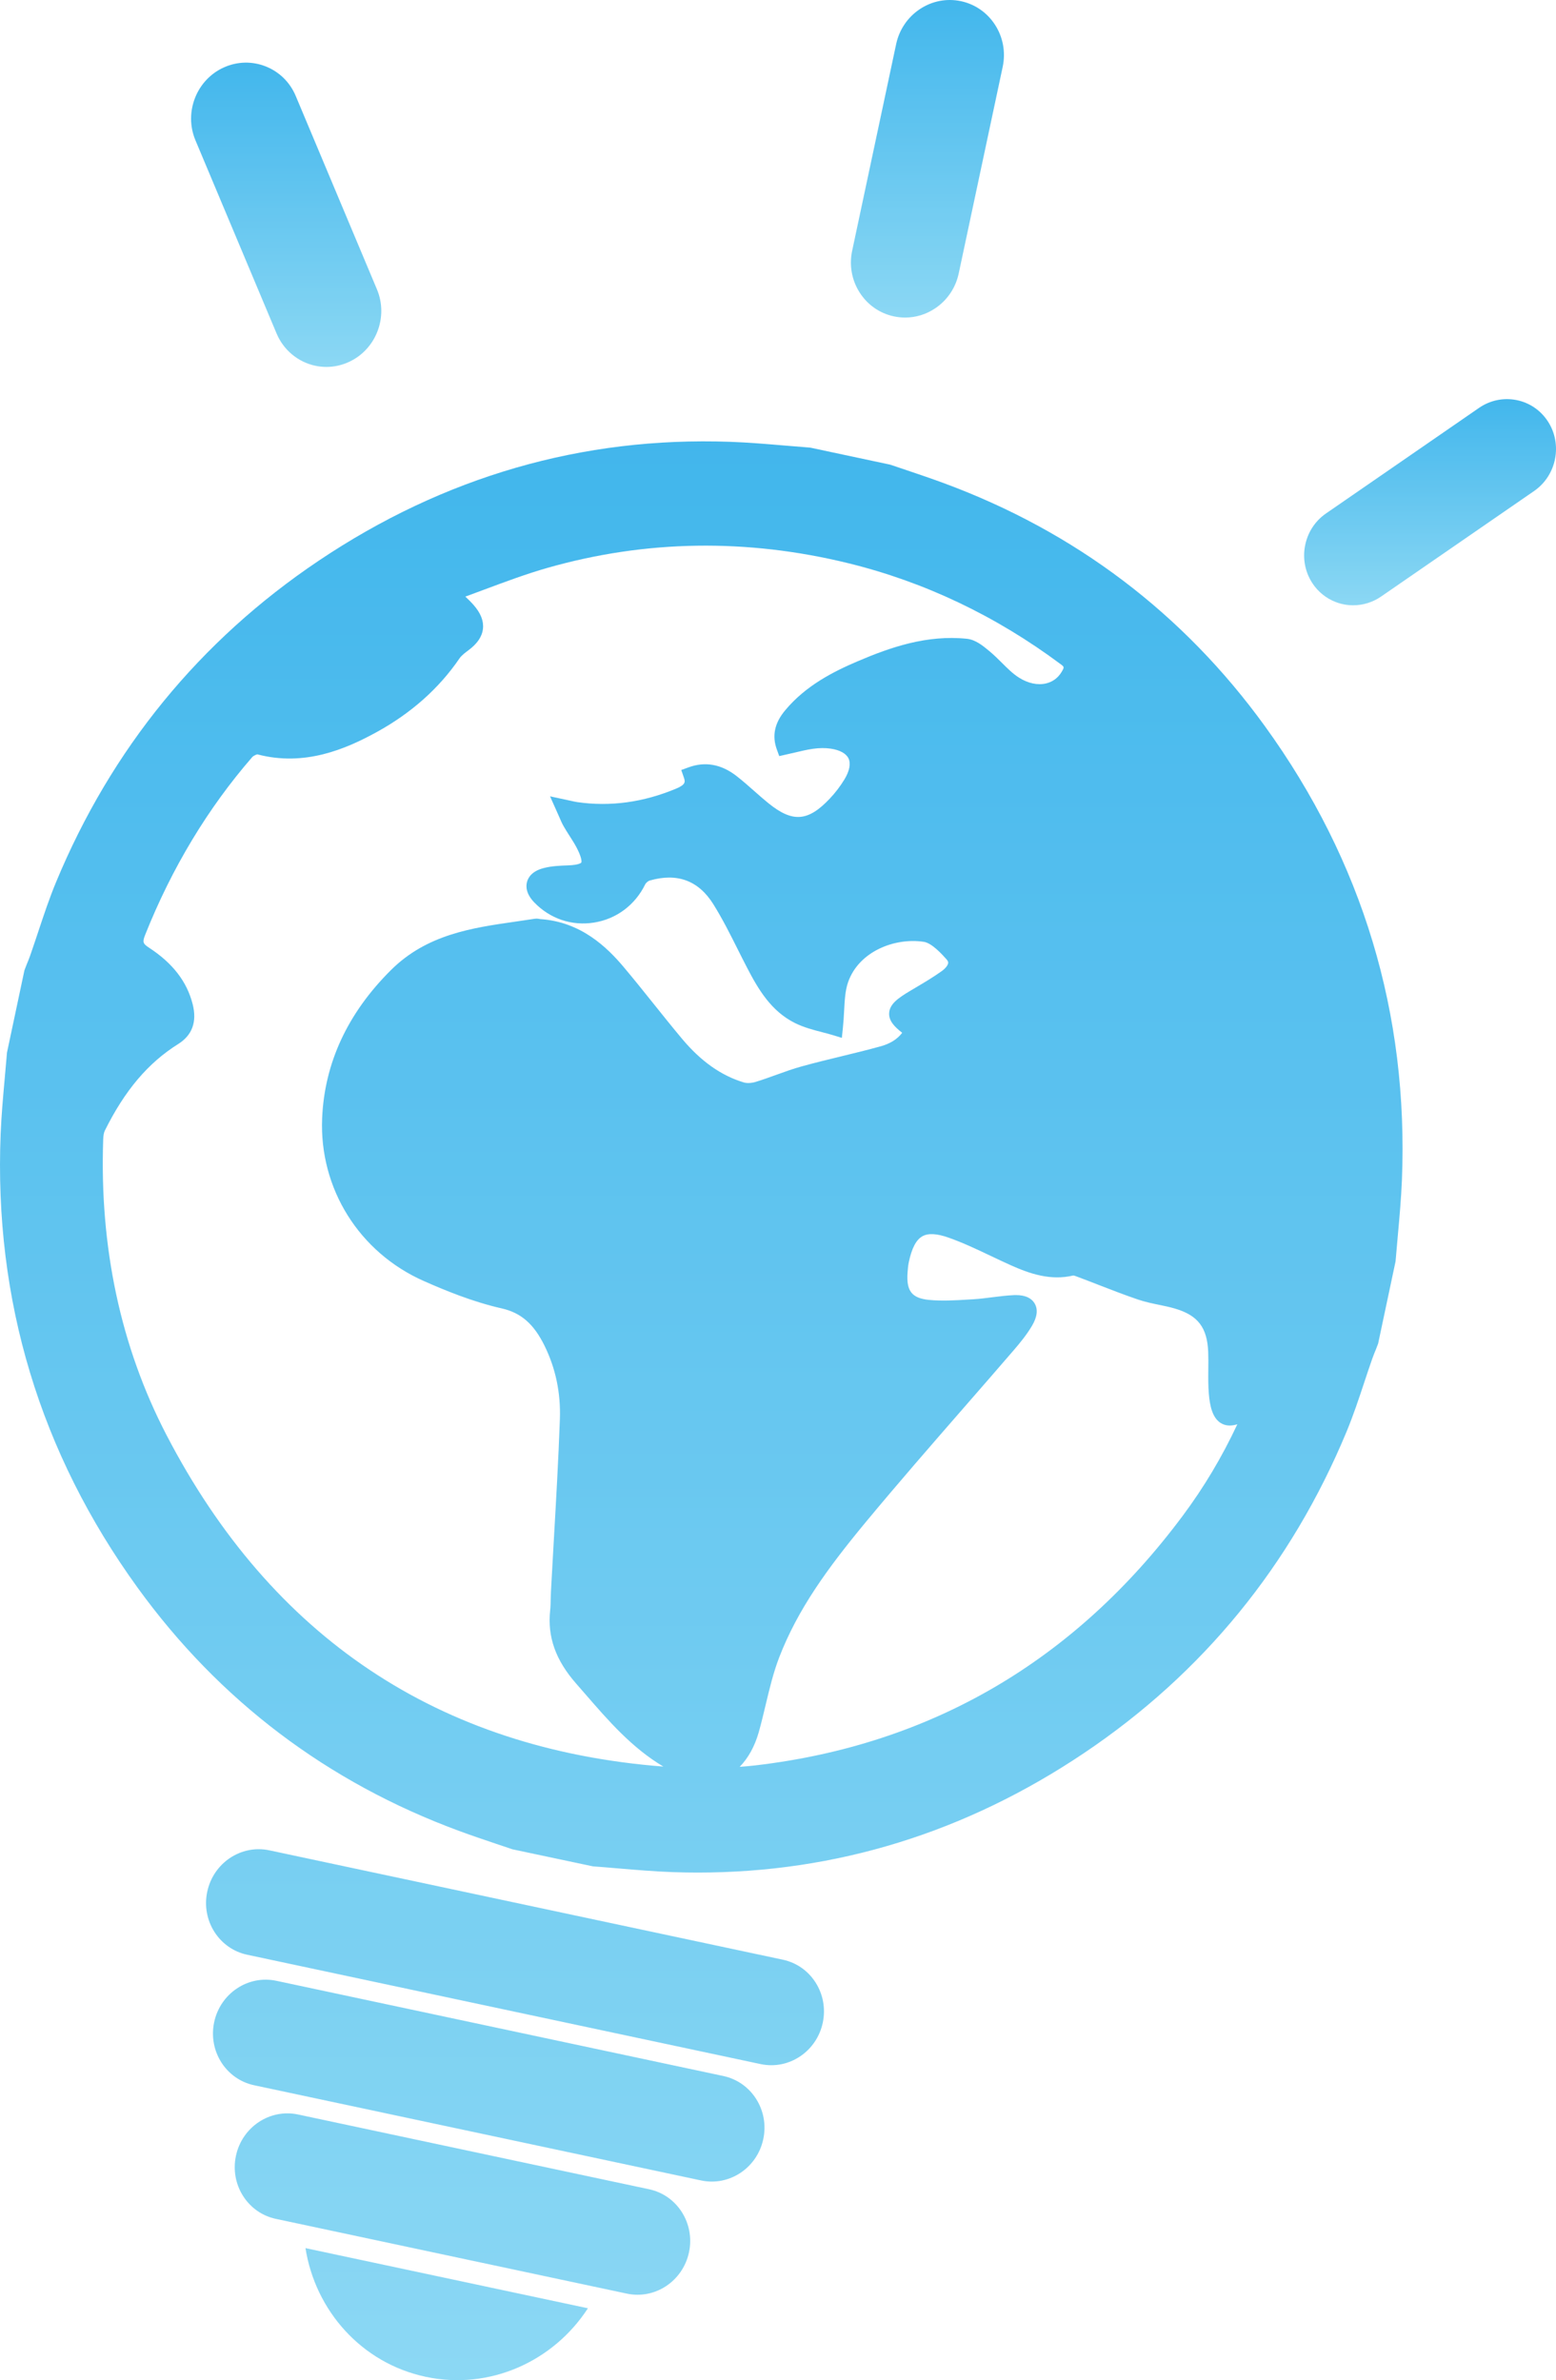 <?xml version="1.0" encoding="utf-8"?>
<svg version="1.1" id="grade_x5F_earthLOGO" xmlns="http://www.w3.org/2000/svg" xmlns:xlink="http://www.w3.org/1999/xlink"
	 x="0px" y="0px" width="109.854px" height="168px" viewBox="0 0 109.854 168" enable-background="new 0 0 109.854 168"
	 xml:space="preserve">
<g id="earthLOGO" opacity="0.74">
	
		<linearGradient id="earth_00000050662609048520293410000007489531842595287998_" gradientUnits="userSpaceOnUse" x1="49.51" y1="168" x2="49.51" y2="31.152">
		<stop  offset="0" style="stop-color:#63CAF0"/>
		<stop  offset="1" style="stop-color:#009DE6"/>
	</linearGradient>
	<path id="earth" fill="url(#earth_00000050662609048520293410000007489531842595287998_)" d="M89.302,51.256
		c-5.765-7.962-13.401-13.738-22.695-17.164c-0.845-0.312-1.699-0.6-2.553-0.889l-1.211-0.407l-5.607-1.194l-0.077-0.011
		c-0.587-0.044-1.173-0.093-1.759-0.143c-1.263-0.107-2.57-0.218-3.865-0.264c-10.424-0.372-20.197,2.457-29.045,8.4
		C14.1,45.22,7.863,52.854,3.954,62.272c-0.473,1.14-0.866,2.325-1.247,3.471c-0.19,0.569-0.379,1.138-0.577,1.704
		c-0.075,0.214-0.161,0.423-0.248,0.633l-0.158,0.411l-1.231,5.805c-0.049,0.601-0.103,1.202-0.158,1.802
		C0.22,77.381,0.1,78.709,0.046,80.024c-0.476,11.743,2.778,22.524,9.672,32.045c5.766,7.963,13.401,13.738,22.694,17.164
		c0.84,0.311,1.689,0.597,2.539,0.884l1.227,0.413l5.682,1.204c0.588,0.043,1.177,0.093,1.765,0.143
		c1.262,0.107,2.566,0.218,3.859,0.264c0.603,0.021,1.202,0.031,1.8,0.031c9.749,0,18.907-2.833,27.244-8.431
		c8.387-5.631,14.625-13.264,18.539-22.687c0.475-1.143,0.869-2.333,1.251-3.483c0.188-0.565,0.374-1.131,0.572-1.69
		c0.079-0.223,0.169-0.442,0.259-0.66l0.148-0.385l1.23-5.804c0.049-0.602,0.103-1.202,0.158-1.803
		c0.117-1.284,0.236-2.612,0.291-3.927C99.451,71.56,96.196,60.78,89.302,51.256z M12.581,73.691
		c0.993-0.623,1.338-1.571,1.02-2.817c-0.404-1.59-1.409-2.891-3.07-3.976c-0.455-0.298-0.486-0.404-0.271-0.942
		c1.879-4.705,4.419-8.916,7.549-12.518c0.078-0.09,0.301-0.19,0.362-0.193c3.331,0.879,6.238-0.374,8.404-1.561
		c2.444-1.339,4.418-3.092,5.864-5.21c0.146-0.215,0.418-0.416,0.637-0.579c0.629-0.468,0.963-0.966,1.022-1.521
		c0.059-0.55-0.159-1.098-0.664-1.675c-0.172-0.196-0.36-0.38-0.579-0.588c0.445-0.163,0.885-0.327,1.321-0.49
		c1.54-0.574,2.995-1.117,4.489-1.542c6.927-1.974,14.075-2.081,21.246-0.32c5.357,1.316,10.392,3.711,14.966,7.118
		c0.262,0.195,0.277,0.206,0.077,0.544c-0.249,0.421-0.627,0.703-1.094,0.816c-0.594,0.143-1.276,0-1.92-0.407
		c-0.426-0.268-0.804-0.644-1.204-1.043c-0.279-0.279-0.559-0.558-0.905-0.844c-0.425-0.353-0.955-0.793-1.57-0.856
		c-2.822-0.289-5.366,0.589-7.699,1.583c-1.719,0.733-3.674,1.718-5.131,3.469c-0.746,0.894-0.938,1.798-0.586,2.762l0.17,0.467
		l1.078-0.245c0.434-0.103,0.867-0.208,1.304-0.27c0.445-0.064,0.879-0.068,1.258-0.01c0.644,0.097,1.088,0.343,1.253,0.694
		c0.17,0.362,0.068,0.885-0.287,1.471c-0.297,0.489-0.648,0.95-1.044,1.367c-1.528,1.616-2.617,1.698-4.314,0.328
		c-0.345-0.278-0.678-0.573-1.011-0.867c-0.412-0.365-0.825-0.73-1.259-1.066c-1.071-0.83-2.202-1.036-3.37-0.612l-0.526,0.191
		l0.183,0.529c0.105,0.301,0.135,0.499-0.529,0.779c-2.312,0.972-4.663,1.296-6.991,0.96c-0.124-0.018-0.246-0.046-0.421-0.085
		l-1.505-0.324l0.635,1.425c0.115,0.27,0.21,0.488,0.327,0.692c0.132,0.232,0.276,0.457,0.421,0.683
		c0.196,0.307,0.395,0.614,0.555,0.941c0.369,0.75,0.27,0.932,0.269,0.933c-0.001,0.002-0.112,0.171-0.939,0.2
		c-0.564,0.02-1.149,0.041-1.724,0.191c-0.8,0.209-1.077,0.639-1.168,0.964c-0.092,0.33-0.078,0.853,0.518,1.467
		c1.112,1.148,2.646,1.664,4.209,1.415c1.583-0.253,2.901-1.237,3.616-2.701c0.049-0.099,0.209-0.236,0.311-0.265
		c1.944-0.562,3.453-0.002,4.494,1.663c0.64,1.022,1.2,2.138,1.74,3.217c0.212,0.422,0.424,0.845,0.642,1.264
		c0.788,1.521,1.699,3.075,3.388,3.914c0.63,0.312,1.316,0.49,1.921,0.646c0.252,0.065,0.497,0.128,0.727,0.198l0.659,0.201
		l0.072-0.685c0.044-0.42,0.067-0.826,0.088-1.217c0.041-0.774,0.077-1.443,0.281-2.029c0.76-2.178,3.304-3.16,5.346-2.848
		c0.579,0.089,1.302,0.899,1.611,1.244c0.121,0.135,0.112,0.219,0.109,0.251c-0.018,0.161-0.193,0.383-0.446,0.566
		c-0.584,0.42-1.225,0.8-1.846,1.168l-0.402,0.239c-0.819,0.49-1.447,0.917-1.474,1.575c-0.021,0.533,0.363,0.946,0.922,1.378
		c-0.347,0.454-0.848,0.768-1.516,0.953c-0.925,0.257-1.858,0.483-2.792,0.71c-0.926,0.225-1.851,0.45-2.771,0.704
		c-0.622,0.171-1.23,0.39-1.838,0.61c-0.476,0.171-0.952,0.344-1.435,0.491c-0.286,0.087-0.61,0.103-0.828,0.037
		c-1.599-0.481-3.026-1.488-4.36-3.078c-0.677-0.809-1.338-1.633-1.997-2.457c-0.705-0.881-1.41-1.761-2.136-2.623
		c-1.148-1.361-3.004-3.191-5.896-3.373c-0.082-0.019-0.223-0.048-0.38-0.022c-0.444,0.07-0.889,0.134-1.335,0.198
		c-3.085,0.443-6.274,0.901-8.811,3.424c-3.058,3.04-4.692,6.558-4.857,10.454c-0.21,4.959,2.608,9.471,7.18,11.494
		c1.482,0.656,3.446,1.468,5.496,1.931c1.361,0.307,2.263,1.092,3.02,2.626c0.788,1.596,1.154,3.343,1.088,5.192
		c-0.101,2.834-0.266,5.716-0.426,8.505c-0.07,1.217-0.14,2.433-0.204,3.65c-0.01,0.181-0.013,0.362-0.018,0.543
		c-0.004,0.264-0.009,0.528-0.038,0.79c-0.202,1.875,0.381,3.519,1.834,5.175l0.657,0.754c1.617,1.866,3.287,3.791,5.502,5.105
		c-15.858-1.232-27.658-9.104-35.09-23.422c-3.224-6.214-4.725-13.231-4.458-20.857c0.009-0.269,0.048-0.473,0.113-0.605
		C8.809,76.966,10.455,75.022,12.581,73.691z M53.568,122.265c0.181-0.642,0.336-1.292,0.491-1.944
		c0.268-1.122,0.544-2.282,0.957-3.348c1.305-3.377,3.389-6.258,6.114-9.545c2.273-2.741,4.653-5.471,6.954-8.112
		c1.163-1.334,2.327-2.668,3.481-4.009c0.446-0.517,0.909-1.082,1.282-1.705c0.383-0.642,0.448-1.181,0.195-1.605
		c-0.232-0.388-0.675-0.585-1.316-0.585c-0.048,0-0.098,0.001-0.148,0.003c-0.514,0.023-1.026,0.088-1.537,0.152
		c-0.44,0.057-0.878,0.112-1.319,0.139l-0.351,0.021c-0.927,0.057-1.885,0.115-2.79,0.024c-1.21-0.122-1.604-0.629-1.507-1.939
		c0.017-0.234,0.037-0.471,0.083-0.699c0.206-0.997,0.519-1.603,0.959-1.85c0.41-0.233,1.017-0.202,1.855,0.094
		c1.01,0.355,2.013,0.832,2.985,1.293c0.471,0.224,0.942,0.448,1.417,0.66c1.338,0.598,2.8,1.099,4.399,0.719
		c0.055,0,0.202,0.055,0.321,0.1c0.488,0.182,0.976,0.372,1.462,0.561c0.928,0.36,1.856,0.72,2.797,1.039
		c0.491,0.166,0.992,0.27,1.478,0.371c0.382,0.079,0.764,0.157,1.136,0.268c1.613,0.478,2.268,1.341,2.334,3.075
		c0.016,0.398,0.011,0.798,0.007,1.198c-0.006,0.569-0.012,1.159,0.038,1.746c0.069,0.809,0.24,1.782,0.959,2.121
		c0.331,0.154,0.687,0.137,1.052,0.022c-1.088,2.323-2.358,4.451-3.861,6.467c-7.619,10.23-17.761,16.154-30.144,17.608
		c-0.367,0.043-0.745,0.078-1.13,0.104C52.806,124.116,53.281,123.279,53.568,122.265z M58.087,142.774
		c-0.433,2.035-2.398,3.341-4.387,2.917l-36.251-7.719c-1.989-0.424-3.251-2.416-2.817-4.451c0.434-2.036,2.397-3.342,4.386-2.918
		l36.251,7.719C57.258,138.745,58.521,140.738,58.087,142.774z M53.888,150.987c-0.433,2.036-2.399,3.341-4.391,2.917l-31.556-6.72
		c-1.99-0.424-3.254-2.417-2.82-4.453c0.434-2.038,2.399-3.342,4.39-2.919l31.556,6.72
		C53.059,146.957,54.322,148.949,53.888,150.987z M48.644,158.974c-0.434,2.038-2.397,3.342-4.389,2.918l-24.778-5.276
		c-1.992-0.424-3.253-2.414-2.819-4.453c0.433-2.033,2.396-3.339,4.388-2.914l24.778,5.276
		C47.815,154.948,49.077,156.941,48.644,158.974z M21.566,158.68l19.941,4.246c-2.43,3.74-6.915,5.803-11.454,4.837
		C25.516,166.797,22.262,163.085,21.566,158.68z"/>
	<g id="solution">
		
			<linearGradient id="path3_00000145740450019448251620000016283439293640436116_" gradientUnits="userSpaceOnUse" x1="65.477" y1="22.415" x2="65.477" y2="-1.818989e-12">
			<stop  offset="0" style="stop-color:#63CAF0"/>
			<stop  offset="1" style="stop-color:#009DE6"/>
		</linearGradient>
		<path id="path3" fill="url(#path3_00000145740450019448251620000016283439293640436116_)" d="M67.846,0.084
			c-1.006-0.214-2.038-0.015-2.904,0.559c-0.861,0.573-1.456,1.451-1.674,2.472l-3.105,14.583c-0.218,1.021-0.032,2.065,0.522,2.939
			c0.556,0.877,1.416,1.479,2.423,1.693c0.265,0.057,0.532,0.085,0.796,0.085c0.743,0,1.472-0.22,2.109-0.644
			c0.861-0.572,1.455-1.45,1.673-2.471l3.105-14.583C71.241,2.603,69.919,0.525,67.846,0.084z"/>
		
			<linearGradient id="path2_00000150104900204514167290000007752151683128490929_" gradientUnits="userSpaceOnUse" x1="100.963" y1="42.722" x2="100.963" y2="28.172">
			<stop  offset="0" style="stop-color:#63CAF0"/>
			<stop  offset="1" style="stop-color:#009DE6"/>
		</linearGradient>
		<path id="path2" fill="url(#path2_00000150104900204514167290000007752151683128490929_)" d="M109.273,29.731
			c-0.516-0.785-1.304-1.316-2.219-1.495c-0.914-0.176-1.848,0.015-2.628,0.55l-10.81,7.456c-1.593,1.097-2.023,3.304-0.961,4.921
			v0.001c0.404,0.614,0.977,1.075,1.657,1.334c0.395,0.151,0.809,0.225,1.222,0.225c0.693,0,1.38-0.209,1.968-0.614l10.811-7.455
			C109.902,33.555,110.333,31.347,109.273,29.731z"/>
		
			<linearGradient id="path1_00000127006652938276048790000016901845106918134155_" gradientUnits="userSpaceOnUse" x1="20.205" y1="25.899" x2="20.205" y2="4.42">
			<stop  offset="0" style="stop-color:#63CAF0"/>
			<stop  offset="1" style="stop-color:#009DE6"/>
		</linearGradient>
		<path id="path1" fill="url(#path1_00000127006652938276048790000016901845106918134155_)" d="M20.879,6.774
			c-0.405-0.965-1.158-1.705-2.119-2.086c-0.951-0.377-1.995-0.355-2.938,0.063c-1.945,0.864-2.853,3.173-2.025,5.149l5.732,13.645
			c0.49,1.162,1.51,2.011,2.731,2.271c0.262,0.055,0.526,0.083,0.788,0.083c0.526,0,1.048-0.112,1.54-0.331
			c1.946-0.864,2.854-3.173,2.023-5.148L20.879,6.774z"/>
	</g>
</g>
</svg>
